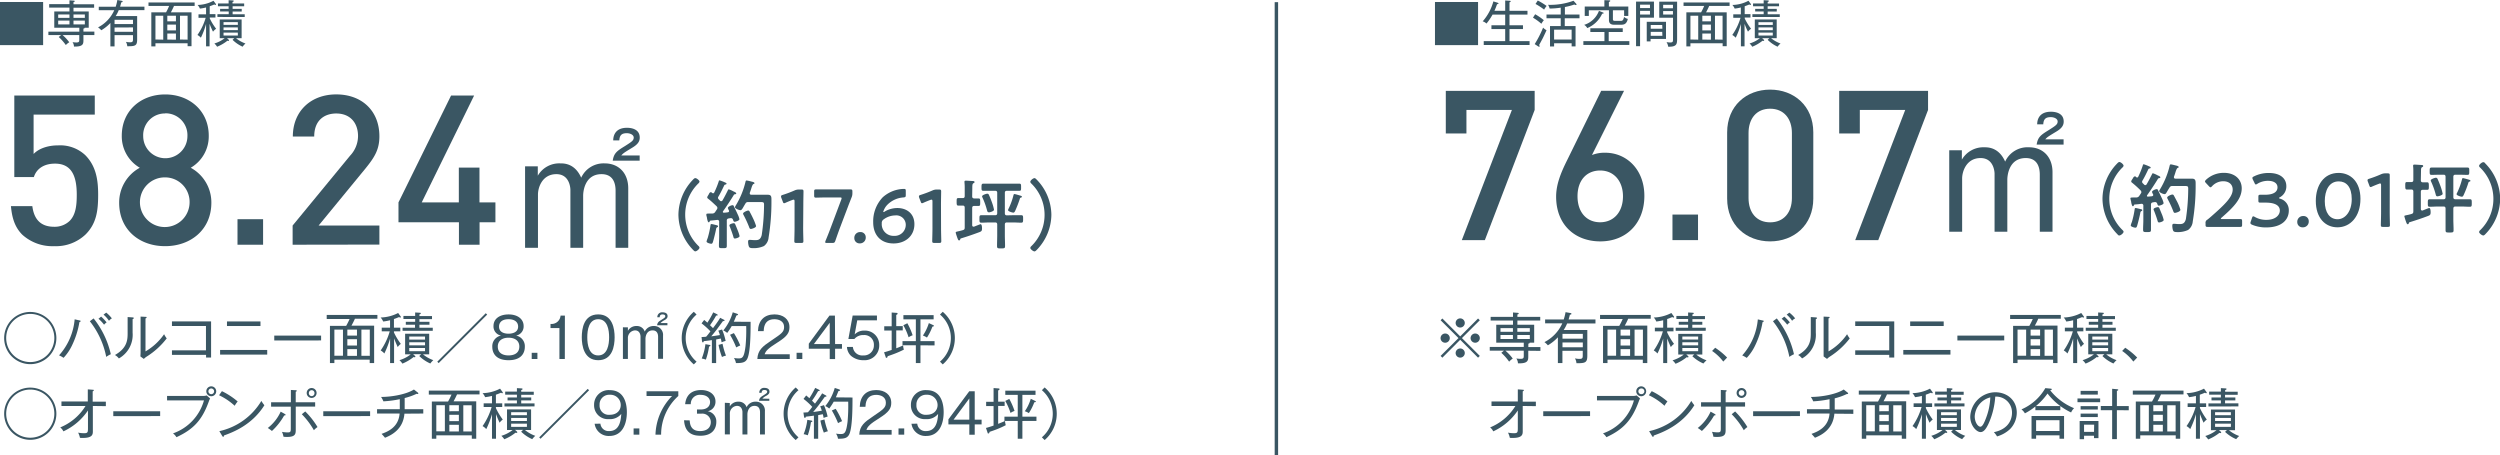<svg xmlns="http://www.w3.org/2000/svg" width="726.95" height="132.32" viewBox="0 0 726.95 132.32"><defs><style>.cls-1{fill:#3a5663;}.cls-2{fill:none;stroke:#3a5663;stroke-miterlimit:10;}</style></defs><g id="レイヤー_2" data-name="レイヤー 2"><g id="レイヤー_3" data-name="レイヤー 3"><path class="cls-1" d="M25.88,68.6A12.49,12.49,0,0,1,16.74,72a13,13,0,0,1-9.27-3.35c-2.31-2.32-3-5.18-3.29-8.29H10.4c.49,3.84,2.44,6,6.34,6a6.29,6.29,0,0,0,4.51-1.7c1.83-1.83,2.07-4.7,2.07-7.62C23.32,51.9,22,48,17,48c-3.53,0-5.48,1.76-6.15,3.9H5.16V28.19h23.4v5.55H10.77V45.19c1.46-1.52,4-2.5,7.19-2.5a10.66,10.66,0,0,1,7.8,2.81c3.29,3.29,3.78,7.49,3.78,11.58C29.54,61.71,29.05,65.43,25.88,68.6Z" transform="translate(-1 -0.42)"/><path class="cls-1" d="M49,72c-7.44,0-13.35-4.76-13.35-12.62a11.5,11.5,0,0,1,6-10.18,10.57,10.57,0,0,1-5.24-9.32c0-7.25,5.55-12,12.62-12s12.67,4.76,12.67,12a10.55,10.55,0,0,1-5.24,9.32,11.48,11.48,0,0,1,6,10.18C62.45,67.19,56.47,72,49,72Zm0-20a7.22,7.22,0,1,0,7.13,7.25A7.13,7.13,0,0,0,49,52Zm0-18.59A6.31,6.31,0,0,0,42.64,40,6.43,6.43,0,1,0,55.5,40,6.35,6.35,0,0,0,49,33.37Z" transform="translate(-1 -0.42)"/><path class="cls-1" d="M70.06,71.58V64.15H77.5v7.43Z" transform="translate(-1 -0.42)"/><path class="cls-1" d="M86.09,71.58V66l16.7-20.3A8.37,8.37,0,0,0,105.11,40c0-3.9-2.32-6.58-6.34-6.58-3.29,0-6.4,1.83-6.4,6.7H86.15c0-7.37,5.24-12.25,12.62-12.25s12.55,4.7,12.55,12.19c0,3.84-1.4,6.1-4.08,9.39L93.65,66h17.67v5.54Z" transform="translate(-1 -0.42)"/><path class="cls-1" d="M140.45,65.06v6.52h-6V65.06H116.87V59.27l15.3-31.08h6.7L123.63,59.27h10.79V49.15h6V59.27h4.64v5.79Z" transform="translate(-1 -0.42)"/><path class="cls-1" d="M13.54,1V13.54H1V1Z" transform="translate(-1 -0.42)"/><path class="cls-1" d="M25.26,10.62v1.51c0,1.1-.13,1.89-2.75,1.83a2.37,2.37,0,0,0-.42-1.28,9.3,9.3,0,0,0,1.05.09c.85,0,.91-.21.91-.83V10.62H19.2a12.07,12.07,0,0,1,1.94,2.09,4.57,4.57,0,0,0-1,.81,13.8,13.8,0,0,0-2.06-2.34l.7-.56H15.07v-1h9V8.48H16.78V3.75H21.2V2.63H15.3v-1h5.9V.51L22.37.6c.17,0,.34,0,.34.19s-.14.19-.34.24v.64h6v1h-6V3.75H26.8V8.48H25.62c0,.2-.21.25-.36.26v.87h3.18v1Zm-4.06-6H17.92v1H21.2Zm0,1.79H17.92v1.1H21.2Zm4.47-1.79h-3.3v1h3.3Zm0,1.79h-3.3v1.1h3.3Z" transform="translate(-1 -0.42)"/><path class="cls-1" d="M36.33.64c.13,0,.33.06.33.23s-.23.22-.39.22c-.15.58-.25.92-.35,1.27H43v1H35.53a9.44,9.44,0,0,1-.89,1.73h6.24v6.78c0,1.88-.55,2-2.87,2a3,3,0,0,0-.39-1.28,6.15,6.15,0,0,0,1.22.13c.83,0,.83-.36.83-1V10.63H34.31v3.29H33.1V7.1a11.8,11.8,0,0,1-2.65,2.12,4.88,4.88,0,0,0-.94-.84,10.32,10.32,0,0,0,4.72-5H29.72v-1h4.92A13.51,13.51,0,0,0,35.12.42Zm3.34,6.78V6.17H34.31V7.42Zm-5.36,1V9.66h5.36V8.39Z" transform="translate(-1 -0.42)"/><path class="cls-1" d="M46.2,13v.91H45V4h4.29a16.62,16.62,0,0,0,.89-1.86h-6v-1H57.6v1h-6c-.26.61-.61,1.3-.91,1.86h6v9.85H55.55V13Zm2.27-1.05V5H46.2v6.91Zm3.69-5.32V5H49.65V6.62Zm0,2.63V7.58H49.65V9.25Zm0,2.69V10.18H49.65v1.76Zm3.39,0V5H53.34v6.91Z" transform="translate(-1 -0.42)"/><path class="cls-1" d="M62.94,9.64a22.83,22.83,0,0,1-1-2.3v6.55H60.92V7.39a22.8,22.8,0,0,1-1.51,4,3.83,3.83,0,0,0-1-.8,16.79,16.79,0,0,0,2.4-5H58.72v-1h2.2v-2a12.36,12.36,0,0,1-1.79.33,3.86,3.86,0,0,0-.67-1.06A10.29,10.29,0,0,0,63.08.64l.63.86a.44.44,0,0,1,.1.2c0,.12-.1.16-.19.16a.58.58,0,0,1-.27-.14c-.29.11-.66.27-1.37.52V4.52h1.67v1H62v.27a16.64,16.64,0,0,0,1.85,3A3.58,3.58,0,0,0,62.94,9.64ZM71.55,14a10.06,10.06,0,0,1-2.93-2l.51-.48H67l.5.45a.32.32,0,0,1,.1.21c0,.08-.1.14-.18.14a.74.74,0,0,1-.29-.06,12,12,0,0,1-3,1.75,4.86,4.86,0,0,0-.79-.95,8.83,8.83,0,0,0,3-1.54H64.89V6.08h6.37v5.45H69.64a9.1,9.1,0,0,0,2.74,1.54A5.15,5.15,0,0,0,71.55,14ZM64.22,5.35V4.54h3.29V3.75H65V3h2.48V2.24h-3.1V1.43h3.1V.48l1.23.07c.09,0,.25,0,.25.16s-.13.22-.35.28v.44H72v.81H68.64V3h2.65v.77H68.64v.79h3.52v.81Zm5.93,1.51H66v.8h4.17Zm0,1.52H66v.81h4.17Zm0,1.52H66v.85h4.17Z" transform="translate(-1 -0.42)"/><path class="cls-1" d="M157.38,48.79l0,2.72A7.21,7.21,0,0,1,164,47.93c1,0,4.16,0,6,4.16a7.16,7.16,0,0,1,6.84-4.16c4,0,6.84,2.76,6.84,7.25v17.3H180V55.88c0-2.15-.7-4.82-4.08-4.82-4.86,0-5.35,5-5.35,6.26V72.48h-3.71V55.59s0-4.53-4.08-4.53-5.35,3.83-5.35,5.93V72.48h-3.75V48.79ZM187,45.62v1.52h-7.83c.33-2.18,1.19-2.8,3.54-4.24,1.94-1.24,2.56-1.61,2.56-2.47s-1.12-1.28-2-1.28c-1.53,0-2.1.62-2.19,2.1h-1.77c0-.82.21-3.67,4-3.67.49,0,3.71,0,3.71,2.85,0,1-.42,1.89-2.15,2.92-2.3,1.4-2.59,1.57-3.21,2.27Z" transform="translate(-1 -0.42)"/><path class="cls-1" d="M198.27,62.89a14.91,14.91,0,0,1,4.17-10.16c.24-.26.51-.52.73-.52.44,0,1.23.7,1.23,1a.87.87,0,0,1-.31.53,12.67,12.67,0,0,0,0,18.19.83.83,0,0,1,.31.51c0,.41-.84,1.07-1.21,1.07-.22,0-.38-.15-.7-.48A14.82,14.82,0,0,1,198.27,62.89Z" transform="translate(-1 -0.42)"/><path class="cls-1" d="M213,61.79a.64.64,0,0,0-.06-.22,2.56,2.56,0,0,1-.29-.66c0-.4,1-.82,1.34-.82s.35.22.44.4c.48,1,.75,1.52,1.1,2.31a5.82,5.82,0,0,1,.48,1.34c0,.48-1.23.77-1.38.77-.31,0-.38-.33-.49-.6a.61.61,0,0,0-.61-.46,4.27,4.27,0,0,0-.64.09.58.58,0,0,0-.55.68v4.44c0,.92,0,1.87,0,2.81,0,.68-.2.71-1.15.71s-1.14,0-1.14-.71c0-.94.07-1.87.07-2.81V64.91a.49.49,0,0,0-.51-.55l-.59.06c-.44.07-.73.07-1.34.14-.2,0-.22.06-.31.24s-.15.26-.31.26-.3-.31-.46-1.08c0-.24-.11-.55-.2-.92a1.46,1.46,0,0,1,0-.31c0-.24.26-.22.94-.24l.73,0A1,1,0,0,0,209,62c.15-.24.3-.46.46-.7a.88.88,0,0,0,.15-.4.81.81,0,0,0-.24-.51c-.79-.74-1.58-1.51-2.44-2.17-.13-.11-.28-.2-.28-.37,0-.33.33-.66.48-1s.33-.55.59-.55a.57.57,0,0,1,.35.22.61.61,0,0,0,.29.11c.15,0,.24-.11.33-.24A25.88,25.88,0,0,0,210,53.15c0-.13.09-.28.26-.28a11.9,11.9,0,0,1,1.59.61c.15.07.41.15.41.35s-.22.22-.37.27a.4.4,0,0,0-.31.24c-.57,1.18-1,2.11-1.69,3.27a.57.57,0,0,0-.11.33.63.63,0,0,0,.2.44l.39.4a.51.51,0,0,0,.33.15.48.48,0,0,0,.38-.22c.59-1,1-1.82,1.53-2.88.09-.17.14-.35.33-.35a7.33,7.33,0,0,1,1.12.48c.14.07.25.14.31.16s.71.28.71.53-.16.21-.29.24a.51.51,0,0,0-.44.26c-.62,1.06-2.35,3.67-3.1,4.7a.32.32,0,0,0-.06.18c0,.17.13.24.28.24.4,0,.77-.07,1.17-.11C212.72,62.14,213,62.09,213,61.79Zm-3.51,4.15c.15,0,.3.13.3.31s-.13.19-.24.24-.26.2-.31.44c-.13.79-.68,3-.92,3.8-.09.24-.17.57-.48.57s-1.39-.26-1.39-.66a5.82,5.82,0,0,1,.33-1,26.29,26.29,0,0,0,.82-3.71c0-.18.06-.36.28-.36S209.25,65.87,209.52,65.94Zm5.2,3.84c-.33,0-.39-.3-.46-.57-.17-.63-.74-2.22-1-2.83a1.13,1.13,0,0,1-.13-.42c0-.44,1.12-.64,1.25-.64a.42.42,0,0,1,.4.25c.07.11.75,1.8.83,2a10.8,10.8,0,0,1,.47,1.47C216.09,69.52,214.88,69.78,214.72,69.78Zm2.11-8.61c-.11.18-.26.37-.48.37-.42,0-1.6-.48-1.6-.87a1.31,1.31,0,0,1,.19-.44,23.74,23.74,0,0,0,2.88-7c.05-.18.09-.33.33-.33a11.8,11.8,0,0,1,1.36.31c.49.11.9.22.9.46s-.17.22-.28.26-.29.22-.53.93c-.11.35-.26.87-.55,1.64a.58.58,0,0,0,0,.18c0,.35.33.35.44.37h2.94c.64,0,1.25,0,1.87,0,1.1,0,1.05.7,1.05,1.62a63.85,63.85,0,0,1-.83,10.82,3.4,3.4,0,0,1-1.36,2.48,7.22,7.22,0,0,1-3.12.61c-1,0-1.17-.19-1.32-.7a5,5,0,0,1-.16-1.14c0-.38.09-.57.49-.57s.9.08,1.47.08c.84,0,1.63,0,2-1.47a61.88,61.88,0,0,0,.68-8.81c0-.88-.22-.79-1.72-.79h-2.9a.78.78,0,0,0-.83.51C217.4,60.16,217.14,60.69,216.83,61.17ZM219.34,67c-.33,0-.42-.3-.51-.55A33.07,33.07,0,0,0,217.25,63a1.14,1.14,0,0,1-.18-.46c0-.42,1.24-.91,1.52-.91A.53.53,0,0,1,219,62c.33.6.66,1.25.95,1.87a14.94,14.94,0,0,1,.9,2.26C220.88,66.64,219.54,67,219.34,67Z" transform="translate(-1 -0.42)"/><path class="cls-1" d="M234.54,66.66c0,1.28.07,3.59.07,3.85,0,.46-.13.55-.64.55h-1.36c-.51,0-.64-.09-.64-.55,0-.26.07-2.57.07-3.85V59c0-.37-.07-.52-.27-.52a1,1,0,0,0-.35.08c-.66.25-1.4.55-2,.82a.9.9,0,0,1-.41.13c-.2,0-.29-.15-.4-.48l-.42-1.1a1.31,1.31,0,0,1-.08-.42c0-.2.13-.31.5-.42a33.87,33.87,0,0,0,3.43-1.29,2.89,2.89,0,0,1,1.3-.27H234c.5,0,.64.09.64.55s-.05,2.57-.05,3.85Z" transform="translate(-1 -0.42)"/><path class="cls-1" d="M245.33,66.44c-.48,1.26-.88,2.4-1.43,4-.2.53-.31.62-.88.62h-1.56c-.35,0-.5,0-.5-.24a1,1,0,0,1,.09-.38c.66-1.58,1.12-2.76,1.58-4l3-8a1.08,1.08,0,0,0,.09-.37c0-.2-.16-.24-.51-.24h-3.51c-1.13,0-3.26.06-3.41.06-.46,0-.55-.13-.55-.63V56.14c0-.51.09-.64.55-.64.15,0,2.28,0,3.41,0h3.18c1.14,0,3.28,0,3.43,0,.46,0,.55.13.55.64v.46a3,3,0,0,1-.27,1.3c-.39,1-.79,2-1.14,2.94Z" transform="translate(-1 -0.42)"/><path class="cls-1" d="M252.74,69.41A1.67,1.67,0,0,1,251,71.19a1.5,1.5,0,0,1-1.58-1.54,1.66,1.66,0,0,1,1.76-1.75A1.49,1.49,0,0,1,252.74,69.41Z" transform="translate(-1 -0.42)"/><path class="cls-1" d="M258.4,61.85a7.26,7.26,0,0,1,3.54-.94c2.59,0,4.95,1.49,4.95,4.7,0,3.45-2.66,5.6-6.07,5.6-3.76,0-5.91-2.5-5.91-6.13a10.12,10.12,0,0,1,2.77-7.29,9.48,9.48,0,0,1,6.17-2.44c.44,0,.53.11.53.61v1.15c0,.57-.09.66-.66.72a7.28,7.28,0,0,0-4.61,2.05A4.94,4.94,0,0,0,257.83,62a.08.08,0,0,0,.09.08A1.07,1.07,0,0,0,258.4,61.85ZM258,64.18a1.23,1.23,0,0,0-.6,1.19A3.39,3.39,0,0,0,260.93,69a3.22,3.22,0,0,0,3.45-3.21,2.74,2.74,0,0,0-3.05-2.73A5.75,5.75,0,0,0,258,64.18Z" transform="translate(-1 -0.42)"/><path class="cls-1" d="M274.64,66.66c0,1.28.07,3.59.07,3.85,0,.46-.13.55-.64.55h-1.36c-.51,0-.64-.09-.64-.55,0-.26.07-2.57.07-3.85V59c0-.37-.07-.52-.27-.52a.94.94,0,0,0-.35.08c-.66.25-1.41.55-2,.82a.9.9,0,0,1-.41.13c-.2,0-.29-.15-.4-.48l-.42-1.1a1.31,1.31,0,0,1-.08-.42c0-.2.13-.31.5-.42a33.87,33.87,0,0,0,3.43-1.29,2.88,2.88,0,0,1,1.29-.27h.6c.5,0,.64.09.64.55s-.05,2.57-.05,3.85Z" transform="translate(-1 -0.42)"/><path class="cls-1" d="M283.69,57.5c0,.4.16.6.57.62s.86,0,1.3,0,.46.29.46,1.1,0,1.08-.46,1.08l-1.27,0c-.44,0-.6.2-.6.62v4.94c0,.25.09.47.38.47l.15,0c.2-.08,1.82-.72,1.89-.72.42,0,.44.92.44,1.23,0,.66-.13.83-.68,1.05-1.74.66-3.49,1.26-5.27,1.8-.29.09-.33.09-.4.36,0,.08-.13.28-.31.28s-.28-.15-.44-.55-.55-1.56-.55-1.73.07-.22.64-.35c.31-.07.77-.16,1.43-.36.44-.13.55-.3.55-.77V60.82c0-.37-.13-.62-.55-.62s-.92,0-1.34,0-.46-.31-.46-1.1,0-1.08.46-1.08.92,0,1.32,0,.57-.2.57-.62V54.91a13.31,13.31,0,0,0-.07-1.41c0-.08,0-.17,0-.26,0-.24.18-.29.37-.29.36,0,1.59.09,2,.11.18,0,.55,0,.55.29s-.2.26-.37.39-.27.33-.27,1.1ZM295.45,63c.83,0,1.67,0,2.5,0,.55,0,.55.26.55,1.07s0,1.1-.55,1.1c-.83,0-1.67-.07-2.5-.07H293.8c-.42,0-.61.18-.61.62v3c0,1.07.06,2.15.06,3.23,0,.68-.2.7-1.16.7s-1.17,0-1.17-.72c0-1.06.05-2.14.05-3.21v-3c0-.44-.18-.62-.6-.62h-1.51c-.84,0-1.67.07-2.51.07-.57,0-.55-.29-.55-1.1s0-1.07.55-1.07c.84,0,1.67,0,2.51,0h1.51c.42,0,.6-.18.6-.62V56.51c0-.44-.18-.61-.6-.61h-.94c-.84,0-1.65,0-2.48,0-.55,0-.55-.26-.55-1s0-1.08.57-1.08c.81,0,1.65,0,2.46,0h5.47c.81,0,1.65,0,2.46,0,.57,0,.55.26.55,1.08s0,1-.55,1c-.81,0-1.65,0-2.46,0h-1.1c-.42,0-.61.17-.61.61v5.91c0,.44.19.62.61.62Zm-6.94-.86c-.33,0-.42-.26-.49-.53a22.77,22.77,0,0,0-1.32-3.71,1.28,1.28,0,0,1-.13-.39c0-.38,1.25-.77,1.52-.77a.54.54,0,0,1,.48.37c.26.57.62,1.45.81,2a14.1,14.1,0,0,1,.66,2.29C290,61.9,288.73,62.18,288.51,62.18Zm9.29-4.26a.39.39,0,0,0-.24.31,34.81,34.81,0,0,1-1.36,3.53c-.11.22-.25.53-.53.53s-1.54-.35-1.54-.72a.94.94,0,0,1,.13-.4,19.69,19.69,0,0,0,1.45-4c.07-.2.11-.29.27-.29a9,9,0,0,1,1,.25,3.25,3.25,0,0,1,.37.11c.57.17.79.22.79.41S297.93,57.88,297.8,57.92Z" transform="translate(-1 -0.42)"/><path class="cls-1" d="M306.72,62.89A14.9,14.9,0,0,1,302.55,73c-.25.26-.51.52-.73.52-.44,0-1.23-.7-1.23-1a.82.82,0,0,1,.31-.53,12.69,12.69,0,0,0,0-18.19.83.83,0,0,1-.31-.51c0-.41.83-1.07,1.21-1.07.22,0,.37.15.7.48A14.87,14.87,0,0,1,306.72,62.89Z" transform="translate(-1 -0.42)"/><path class="cls-1" d="M432.77,70.24h-6.7l14.56-37.85H427.41v6.83h-6V26.85h25.84v5.54Z" transform="translate(-1 -0.42)"/><path class="cls-1" d="M466.35,70.61c-7.49,0-12.86-4.94-12.86-13,0-3.54,1.34-6.89,3.23-10.67l9.87-20.11h6.65L463.91,45.5a10,10,0,0,1,3.84-.67c6.28,0,11.4,4.93,11.4,12.55C479.15,65.37,473.85,70.61,466.35,70.61ZM466.29,50c-3.9,0-6.58,2.8-6.58,7.49s2.68,7.56,6.58,7.56,6.64-2.92,6.64-7.56C472.93,53.24,470.43,50,466.29,50Z" transform="translate(-1 -0.42)"/><path class="cls-1" d="M487.32,70.24V62.81h7.43v7.43Z" transform="translate(-1 -0.42)"/><path class="cls-1" d="M515.72,70.61c-6.89,0-12.5-4.7-12.5-12.44V38.92c0-7.74,5.61-12.44,12.5-12.44s12.55,4.7,12.55,12.44V58.17C528.27,65.91,522.6,70.61,515.72,70.61Zm6.33-31.51c0-4.21-2.37-7.07-6.33-7.07s-6.28,2.86-6.28,7.07V58c0,4.21,2.31,7.07,6.28,7.07s6.33-2.86,6.33-7.07Z" transform="translate(-1 -0.42)"/><path class="cls-1" d="M547.16,70.24h-6.7L555,32.39H541.8v6.83h-6V26.85h25.84v5.54Z" transform="translate(-1 -0.42)"/><path class="cls-1" d="M571.47,44.12l0,2.72a7.23,7.23,0,0,1,6.59-3.59c1,0,4.16,0,6,4.16A7.15,7.15,0,0,1,591,43.25c4,0,6.83,2.76,6.83,7.25V67.81h-3.7V51.2c0-2.14-.7-4.82-4.08-4.82-4.86,0-5.36,5-5.36,6.27V67.81h-3.71V50.91s0-4.53-4.07-4.53-5.36,3.83-5.36,5.94V67.81h-3.75V44.12Zm29.58-3.18v1.53h-7.83c.33-2.18,1.2-2.8,3.54-4.24,1.94-1.24,2.56-1.61,2.56-2.48s-1.11-1.27-2-1.27c-1.52,0-2.1.61-2.18,2.1h-1.77c0-.83.2-3.67,4-3.67.49,0,3.71,0,3.71,2.84,0,1-.41,1.9-2.14,2.93-2.31,1.4-2.6,1.56-3.22,2.26Z" transform="translate(-1 -0.42)"/><path class="cls-1" d="M612.36,58.21a14.87,14.87,0,0,1,4.17-10.15c.25-.26.51-.53.73-.53.44,0,1.23.71,1.23,1.06a.8.8,0,0,1-.31.52,12.7,12.7,0,0,0,0,18.2c.13.13.31.31.31.5,0,.42-.84,1.08-1.21,1.08s-.37-.15-.7-.48A14.89,14.89,0,0,1,612.36,58.21Z" transform="translate(-1 -0.42)"/><path class="cls-1" d="M627.12,57.11a.71.71,0,0,0-.06-.22,2.29,2.29,0,0,1-.29-.66c0-.39,1-.81,1.34-.81s.35.22.44.4c.49,1,.75,1.51,1.1,2.3a5.82,5.82,0,0,1,.48,1.34c0,.49-1.23.77-1.38.77-.31,0-.37-.33-.48-.59a.61.61,0,0,0-.62-.46,3.39,3.39,0,0,0-.64.09c-.41.06-.55.28-.55.68v4.44c0,.92,0,1.86,0,2.81,0,.68-.2.7-1.14.7s-1.15,0-1.15-.7c0-1,.07-1.87.07-2.81V60.23a.49.49,0,0,0-.51-.55l-.59.07c-.44.07-.72.07-1.34.13-.2,0-.22.07-.31.24s-.15.27-.3.27-.31-.31-.47-1.08c0-.24-.11-.55-.19-.92a1,1,0,0,1-.05-.31c0-.24.27-.22,1-.24l.72,0a1,1,0,0,0,.86-.47c.15-.24.31-.46.46-.7a.74.74,0,0,0,.15-.39.81.81,0,0,0-.24-.51A31.39,31.39,0,0,0,621,53.57c-.13-.1-.28-.19-.28-.37,0-.33.33-.66.48-.94s.33-.55.6-.55.26.13.35.22a.63.63,0,0,0,.28.11c.16,0,.24-.11.33-.24a25,25,0,0,0,1.34-3.32c0-.13.09-.29.27-.29a12.49,12.49,0,0,1,1.58.62c.15.06.42.15.42.35s-.22.22-.38.26a.4.4,0,0,0-.31.24c-.57,1.19-1,2.11-1.69,3.28a.57.57,0,0,0,.09.77l.4.39a.43.43,0,0,0,.32.16.48.48,0,0,0,.38-.22c.59-1,1-1.83,1.54-2.88.08-.18.13-.35.33-.35a7.15,7.15,0,0,1,1.12.48,2.7,2.7,0,0,0,.3.15c.2.09.71.29.71.53s-.16.22-.29.24a.54.54,0,0,0-.44.27c-.61,1.05-2.35,3.67-3.1,4.7a.29.29,0,0,0-.06.17c0,.18.13.25.28.25l1.17-.11C626.82,57.46,627.12,57.42,627.12,57.11Zm-3.51,4.16c.15,0,.31.13.31.3s-.14.2-.25.24-.26.2-.3.44c-.13.8-.68,3-.93,3.81-.08.24-.17.57-.48.57s-1.38-.27-1.38-.66a5,5,0,0,1,.33-1,26,26,0,0,0,.81-3.71c0-.17.07-.35.28-.35S623.34,61.2,623.61,61.27Zm5.21,3.84c-.33,0-.4-.31-.47-.57-.17-.64-.74-2.22-1-2.84a1,1,0,0,1-.14-.41c0-.44,1.12-.64,1.26-.64a.42.42,0,0,1,.39.24c.07.11.75,1.8.84,2a12.28,12.28,0,0,1,.46,1.47C630.18,64.85,629,65.11,628.82,65.11Zm2.11-8.61c-.11.17-.27.37-.49.37-.42,0-1.6-.48-1.6-.88a1.23,1.23,0,0,1,.2-.44,23.55,23.55,0,0,0,2.87-7c.05-.18.09-.33.33-.33s1.1.24,1.37.3c.48.11.9.22.9.46s-.18.22-.29.27-.28.22-.53.92c-.11.35-.26.88-.55,1.65a.59.59,0,0,0,0,.17c0,.36.33.36.44.38h2.94c.64,0,1.26,0,1.87,0,1.1,0,1.06.71,1.06,1.63a62.65,62.65,0,0,1-.84,10.81,3.37,3.37,0,0,1-1.36,2.48,7.08,7.08,0,0,1-3.12.62c-1,0-1.17-.2-1.32-.7a5,5,0,0,1-.15-1.15c0-.37.09-.57.48-.57s.9.09,1.47.09c.84,0,1.63,0,2-1.47a60.56,60.56,0,0,0,.68-8.81c0-.88-.22-.79-1.71-.79h-2.9a.8.8,0,0,0-.84.5C631.5,55.49,631.23,56,630.93,56.5Zm2.5,5.82c-.33,0-.42-.31-.51-.55a31.25,31.25,0,0,0-1.58-3.43,1.28,1.28,0,0,1-.17-.46c0-.42,1.23-.9,1.51-.9a.5.5,0,0,1,.44.31c.33.59.66,1.25,1,1.87a14.54,14.54,0,0,1,.9,2.26C635,62,633.63,62.32,633.43,62.32Z" transform="translate(-1 -0.42)"/><path class="cls-1" d="M649.07,64.12c1.13,0,3.19,0,3.34,0,.47,0,.55.13.55.64v1c0,.5-.08.64-.55.64-.15,0-2.21,0-3.34,0h-2.85c-1.12,0-3.19,0-3.34,0-.46,0-.55-.14-.55-.64v-.4a1,1,0,0,1,.53-1.07c.39-.29.74-.6,1.12-.93,3.95-3.47,6.24-5.67,6.24-7.82,0-1.43-1-2.42-2.79-2.42a4.43,4.43,0,0,0-3.21,1.45c-.2.22-.33.31-.46.31s-.24-.11-.44-.31l-.88-.94c-.18-.2-.27-.33-.27-.46s.12-.29.31-.49a7.56,7.56,0,0,1,5.17-2c3.34,0,5.2,2,5.2,4.51,0,3.1-2.48,5.58-5.84,8.5-.18.16-.24.24-.24.31s.13.13.39.13Z" transform="translate(-1 -0.42)"/><path class="cls-1" d="M663.69,58c0,.07.11.13.33.2a3.44,3.44,0,0,1,2.52,3.47c0,2.44-1.8,4.88-6.59,4.88a10.32,10.32,0,0,1-4.11-.79c-.33-.16-.46-.29-.46-.51a.9.9,0,0,1,.09-.39l.37-1.08c.11-.31.2-.46.37-.46a1.08,1.08,0,0,1,.42.17,6.63,6.63,0,0,0,3.41.86c2.59,0,3.89-1.34,3.89-2.72s-1.28-2.29-4.11-2.29l-1.47,0c-.57,0-.66-.08-.66-.63v-1c0-.57.09-.66.66-.66l1.25,0c2.66,0,3.65-.94,3.65-2.15S662.17,53,660.48,53a5.82,5.82,0,0,0-3.08.86.93.93,0,0,1-.44.2c-.15,0-.26-.13-.39-.44l-.49-1a1.34,1.34,0,0,1-.13-.44c0-.2.13-.31.44-.46a9.44,9.44,0,0,1,4.35-1c3.6,0,5.08,1.83,5.08,3.81A3.58,3.58,0,0,1,664,57.75C663.8,57.84,663.69,57.93,663.69,58Z" transform="translate(-1 -0.42)"/><path class="cls-1" d="M672.34,64.74a1.67,1.67,0,0,1-1.73,1.78A1.5,1.5,0,0,1,669,65a1.67,1.67,0,0,1,1.75-1.76A1.49,1.49,0,0,1,672.34,64.74Z" transform="translate(-1 -0.42)"/><path class="cls-1" d="M687.37,58.23c0,5.23-3,8.29-6.68,8.29-3.51,0-6.3-2.66-6.3-7.67,0-4.51,2.3-8.15,6.63-8.15C684.47,50.7,687.37,53.22,687.37,58.23ZM677,58.91c0,3.43,1.51,5.26,3.73,5.26s4.11-2.27,4.11-5.85-1.6-5.16-3.78-5.16C678.23,53.16,677,55.82,677,58.91Z" transform="translate(-1 -0.42)"/><path class="cls-1" d="M695.88,62c0,1.27.06,3.58.06,3.85,0,.46-.13.55-.64.55h-1.36c-.5,0-.64-.09-.64-.55,0-.27.07-2.58.07-3.85V54.3c0-.37-.07-.53-.26-.53a.88.88,0,0,0-.36.09c-.65.24-1.4.55-2,.81a1,1,0,0,1-.42.14c-.2,0-.29-.16-.4-.49l-.41-1.1a1.05,1.05,0,0,1-.09-.41c0-.2.13-.31.5-.42a34,34,0,0,0,3.43-1.3,2.88,2.88,0,0,1,1.3-.26h.59c.51,0,.64.09.64.55s0,2.57,0,3.84Z" transform="translate(-1 -0.42)"/><path class="cls-1" d="M704.93,52.83c0,.39.15.59.57.61s.86,0,1.29,0,.47.28.47,1.1,0,1.07-.47,1.07l-1.27,0c-.44,0-.59.2-.59.62v4.94c0,.24.09.46.37.46l.16,0c.19-.09,1.82-.73,1.88-.73.42,0,.44.93.44,1.23,0,.66-.13.84-.68,1.06-1.73.66-3.49,1.25-5.27,1.8-.29.09-.33.09-.4.35,0,.09-.13.29-.3.29s-.29-.16-.44-.55a18,18,0,0,1-.55-1.74c0-.22.06-.22.63-.35a13.2,13.2,0,0,0,1.43-.35c.44-.13.55-.31.55-.77V56.15c0-.38-.13-.62-.55-.62s-.92,0-1.34,0-.46-.3-.46-1.09,0-1.08.46-1.08.93,0,1.32,0,.57-.19.57-.61V50.24c0-.47,0-1-.06-1.41,0-.09,0-.18,0-.26,0-.25.18-.29.38-.29.35,0,1.58.09,2,.11.17,0,.54,0,.54.29s-.19.26-.37.39-.26.33-.26,1.1Zm11.75,5.53c.84,0,1.67,0,2.51,0,.55,0,.55.26.55,1.08s0,1.1-.55,1.1c-.84,0-1.67-.07-2.51-.07H715c-.42,0-.62.18-.62.62v3c0,1.08.07,2.16.07,3.23,0,.69-.2.71-1.17.71s-1.16,0-1.16-.73c0-1,0-2.13,0-3.21v-3c0-.44-.18-.62-.59-.62h-1.52c-.83,0-1.67.07-2.5.07-.58,0-.55-.29-.55-1.1s0-1.08.55-1.08c.83,0,1.67,0,2.5,0h1.52c.41,0,.59-.17.59-.61V51.84c0-.44-.18-.62-.59-.62h-1c-.83,0-1.65.05-2.48.05-.55,0-.55-.27-.55-1.06s0-1.07.57-1.07c.81,0,1.65,0,2.46,0h5.47c.82,0,1.65,0,2.46,0,.58,0,.55.26.55,1.07s0,1.06-.55,1.06c-.81,0-1.64-.05-2.46-.05H715c-.42,0-.62.18-.62.62v5.91c0,.44.2.61.62.61Zm-6.94-.85c-.33,0-.42-.27-.48-.53a22.77,22.77,0,0,0-1.32-3.71,1.11,1.11,0,0,1-.13-.4c0-.37,1.25-.77,1.51-.77a.56.56,0,0,1,.49.38c.26.57.61,1.45.81,2a15.08,15.08,0,0,1,.66,2.28C711.28,57.22,710,57.51,709.74,57.51ZM719,53.25c-.15.06-.19.15-.24.3a30.8,30.8,0,0,1-1.36,3.54c-.11.22-.24.53-.53.53s-1.54-.35-1.54-.73a.8.8,0,0,1,.14-.39,20.3,20.3,0,0,0,1.45-4c.06-.2.11-.29.26-.29s.83.2,1,.24l.38.11c.57.18.79.22.79.42S719.17,53.2,719,53.25Z" transform="translate(-1 -0.42)"/><path class="cls-1" d="M728,58.21a14.87,14.87,0,0,1-4.17,10.15c-.24.27-.51.53-.73.53-.43,0-1.23-.7-1.23-1a.84.84,0,0,1,.31-.53,12.68,12.68,0,0,0,0-18.2c-.13-.13-.31-.3-.31-.5,0-.42.84-1.08,1.21-1.08s.38.16.71.49A14.85,14.85,0,0,1,728,58.21Z" transform="translate(-1 -0.42)"/><path class="cls-1" d="M430.79,1V13.54H418.26V1Z" transform="translate(-1 -0.42)"/><path class="cls-1" d="M432.44,13.5V12.39h6.24V8.87h-4V7.77h4V4.67H435a16.91,16.91,0,0,1-1.76,2.6,2.84,2.84,0,0,0-1.1-.65A14.45,14.45,0,0,0,435.24.83l1.18.36c.12.05.31.09.31.26s-.31.19-.41.18c-.13.36-.38,1.09-.77,1.93h3.13v-3l1.22.08c.14,0,.37,0,.37.18s-.2.22-.34.27V3.56h5.23V4.67h-5.23v3.1h3.92v1.1h-3.92v3.52h5.84V13.5Z" transform="translate(-1 -0.42)"/><path class="cls-1" d="M449.2,7.33a15.46,15.46,0,0,0-2.44-1.77l.63-1a16.45,16.45,0,0,1,2.53,1.74A6.58,6.58,0,0,0,449.2,7.33Zm.43,4.16c-.16.33-.93,1.74-1.08,2a1.19,1.19,0,0,1,.16.38.16.16,0,0,1-.16.14.88.88,0,0,1-.29-.11l-1-.66a31,31,0,0,0,2.44-4.78,4.22,4.22,0,0,0,1,.75C450.25,10.21,449.7,11.36,449.63,11.49ZM450,3.21a19.14,19.14,0,0,0-2.5-1.64l.66-1a21.17,21.17,0,0,1,2.57,1.58A6.11,6.11,0,0,0,450,3.21Zm6,2.53V8h3.14v5.92H458V13h-5.1v.93h-1.19V8h3.12V5.74h-4.14V4.65h4.14v-2a23,23,0,0,1-3.23.26,4.09,4.09,0,0,0-.45-1.09,19.75,19.75,0,0,0,7.4-1.18l.76.86a.43.43,0,0,1,.12.23c0,.13-.13.16-.21.16a1.14,1.14,0,0,1-.42-.16,17.93,17.93,0,0,1-2.76.73V4.65h4.25V5.74Zm2,3.31h-5.1v2.87H458Z" transform="translate(-1 -0.42)"/><path class="cls-1" d="M461.41,13.48v-1.1h6.13V9.73h-4.1V8.64h9.42V9.73h-4.08v2.65h6v1.1Zm5.46-9.07a8.22,8.22,0,0,1-4.33,4.18,2.31,2.31,0,0,0-.9-.94,6.7,6.7,0,0,0,4.3-4.07L467,4c.2.07.32.13.32.24S467,4.41,466.87,4.41Zm6.39.65V3.4H470V6c0,.46.3.49.68.49h1.56c.46,0,.78-.06,1-1.15a2.58,2.58,0,0,0,1.1.58c-.35,1.44-1,1.69-1.95,1.69h-2.06c-1.16,0-1.48-.61-1.48-1.37V3.4H463V5.06h-1.19V2.31h5.71V.47L469,.52c.12,0,.24.06.24.18s-.27.25-.41.29V2.31h5.65V5.06Z" transform="translate(-1 -0.42)"/><path class="cls-1" d="M477.9,5.56v8.3h-1.17V.89h5.21V5.56Zm2.88-3.79H477.9v1h2.88Zm0,1.81H477.9V4.65h2.88Zm.17,8.17v.7h-1.11V6.75h5.6v5Zm3.39-4.06H481V8.78h3.39Zm0,2H481v1.14h3.39ZM486.08,14a3.34,3.34,0,0,0-.49-1.34,5.22,5.22,0,0,0,1.06.11c.76,0,.83-.18.83-1V5.57h-4V.9h5.19v11C488.64,13.18,488.57,14.08,486.08,14Zm1.38-12.18h-2.85v1h2.85Zm0,1.82h-2.85V4.65h2.85Z" transform="translate(-1 -0.42)"/><path class="cls-1" d="M492.54,13v.91h-1.18V4h4.29a16.62,16.62,0,0,0,.89-1.86h-6v-1h13.39v1H498c-.26.61-.61,1.3-.91,1.86h6v9.85h-1.18V13Zm2.27-1.05V5h-2.27v6.91Zm3.69-5.32V5H496V6.62Zm0,2.63V7.58H496V9.25Zm0,2.69V10.18H496v1.76Zm3.39,0V5h-2.21v6.91Z" transform="translate(-1 -0.42)"/><path class="cls-1" d="M509.28,9.64a22.83,22.83,0,0,1-1-2.3v6.55h-1.06V7.39a23.68,23.68,0,0,1-1.51,4,4,4,0,0,0-1-.8,16.79,16.79,0,0,0,2.4-5h-2.11v-1h2.2v-2a12.36,12.36,0,0,1-1.79.33,3.86,3.86,0,0,0-.67-1.06A10.33,10.33,0,0,0,509.42.64l.63.86a.44.44,0,0,1,.1.2c0,.12-.1.16-.19.16a.58.58,0,0,1-.27-.14c-.29.11-.66.27-1.37.52V4.52H510v1h-1.67v.27a16.64,16.64,0,0,0,1.85,3A3.42,3.42,0,0,0,509.28,9.64ZM517.89,14A10.06,10.06,0,0,1,515,12l.51-.48h-2.12l.49.45a.3.3,0,0,1,.11.21c0,.08-.11.14-.18.14a.74.74,0,0,1-.29-.06,12.16,12.16,0,0,1-3,1.75,4.55,4.55,0,0,0-.78-.95,8.83,8.83,0,0,0,3-1.54h-1.48V6.08h6.37v5.45H516a9.33,9.33,0,0,0,2.74,1.54A5.15,5.15,0,0,0,517.89,14Zm-7.33-8.64V4.54h3.28V3.75h-2.47V3h2.47V2.24h-3.09V1.43h3.09V.48l1.24.07c.09,0,.25,0,.25.16S515.2.93,515,1v.44h3.31v.81H515V3h2.65v.77H515v.79h3.52v.81Zm5.93,1.51h-4.17v.8h4.17Zm0,1.52h-4.17v.81h4.17Zm0,1.52h-4.17v.85h4.17Z" transform="translate(-1 -0.42)"/><path class="cls-1" d="M9.8,106.31a7.59,7.59,0,1,1,7.59-7.58A7.58,7.58,0,0,1,9.8,106.31Zm0-14.61a7,7,0,1,0,7,7A7,7,0,0,0,9.8,91.7Z" transform="translate(-1 -0.42)"/><path class="cls-1" d="M24.09,94.09A25,25,0,0,1,21.87,101a14,14,0,0,1-2.39,3.47,7.11,7.11,0,0,0-1.31-.72,18,18,0,0,0,4.54-10.48l1.41.32c.21,0,.31.09.31.22S24.36,94,24.09,94.09Zm7.8,10.11a24.28,24.28,0,0,0-4.77-10.37l1.1-.82a25.75,25.75,0,0,1,5,10.41A6.76,6.76,0,0,0,31.89,104.2Zm-.63-9.36a10.64,10.64,0,0,0-1.62-1.73l.77-.63A12.65,12.65,0,0,1,32,94.17,3.43,3.43,0,0,0,31.26,94.84Zm1.43-1.14a8.25,8.25,0,0,0-1.59-1.79l.79-.59A9.75,9.75,0,0,1,33.53,93,2.81,2.81,0,0,0,32.69,93.7Z" transform="translate(-1 -0.42)"/><path class="cls-1" d="M39.56,93.22v3.94a7.86,7.86,0,0,1-4,7.49,3.62,3.62,0,0,0-1.14-1c3.53-2,3.69-4.34,3.69-6.34V92.61l1.4.1c.16,0,.37,0,.37.21S39.72,93.16,39.56,93.22Zm4.16,10.85a4.18,4.18,0,0,0-.89.72l-1-.72c0-.32.05-.8.05-1.24V92.48l1.43.07c.17,0,.32,0,.32.17s-.15.21-.32.29v9.59a17,17,0,0,0,5.41-5,6,6,0,0,0,.76,1.21A22.2,22.2,0,0,1,43.72,104.07Z" transform="translate(-1 -0.42)"/><path class="cls-1" d="M51,103.61v-1.33h9.89V95.21H51V93.88H62.38v10.51H60.92v-.78Z" transform="translate(-1 -0.42)"/><path class="cls-1" d="M65,103.53v-1.35h13.7v1.35Zm2-8.31V93.89h9.74v1.33Z" transform="translate(-1 -0.42)"/><path class="cls-1" d="M80.75,99.43V98H94.37v1.41Z" transform="translate(-1 -0.42)"/><path class="cls-1" d="M98.23,105v1H96.94V95.17h4.72a22.39,22.39,0,0,0,1-2H96V92h14.74v1.11h-6.54c-.29.67-.68,1.42-1,2h6.59V106h-1.29v-1Zm2.5-1.15V96.26h-2.5v7.61ZM104.8,98V96.26H102V98Zm0,2.89V99.06H102v1.84Zm0,3v-1.94H102v1.94Zm3.73,0V96.26h-2.44v7.61Z" transform="translate(-1 -0.42)"/><path class="cls-1" d="M116.65,101.34c-.45-1-.7-1.57-1.06-2.53V106h-1.16V98.86a26.1,26.1,0,0,1-1.67,4.35,3.82,3.82,0,0,0-1.07-.88,18.72,18.72,0,0,0,2.64-5.56H112V95.7h2.42V93.54a14.1,14.1,0,0,1-2,.37,4.28,4.28,0,0,0-.74-1.17,11.55,11.55,0,0,0,5.09-1.31l.69.94a.45.45,0,0,1,.11.23c0,.12-.11.17-.21.17a.63.63,0,0,1-.3-.16c-.32.13-.72.31-1.51.58V95.7h1.85v1.07h-1.85v.31a18.71,18.71,0,0,0,2,3.34A3.79,3.79,0,0,0,116.65,101.34Zm9.48,4.78a10.91,10.91,0,0,1-3.22-2.17l.56-.53h-2.34l.55.49a.35.35,0,0,1,.11.23c0,.09-.11.16-.19.16a.88.88,0,0,1-.32-.07,13.23,13.23,0,0,1-3.27,1.92,5.2,5.2,0,0,0-.86-1,9.86,9.86,0,0,0,3.28-1.69H118.8v-6h7v6H124a10,10,0,0,0,3,1.69A6,6,0,0,0,126.13,106.12Zm-8.07-9.51v-.89h3.62v-.87H119V94h2.72v-.82h-3.41v-.9h3.41v-1l1.36.08c.09,0,.27,0,.27.18s-.14.24-.39.3v.48h3.66v.9h-3.66V94h2.92v.84h-2.92v.87h3.88v.89Zm6.53,1.67H120v.88h4.59Zm0,1.66H120v.9h4.59Zm0,1.68H120v.93h4.59Z" transform="translate(-1 -0.42)"/><path class="cls-1" d="M128.55,106l-.4-.4,14.1-14.1.41.4Z" transform="translate(-1 -0.42)"/><path class="cls-1" d="M153.61,101.3c0,1.4-.69,3.86-4.73,3.86s-4.73-2.46-4.73-3.86A3.15,3.15,0,0,1,146.7,98a2.69,2.69,0,0,1-2.2-2.8c0-2,1.67-3.35,4.39-3.35s4.37,1.43,4.37,3.35a2.69,2.69,0,0,1-2.19,2.8A3.15,3.15,0,0,1,153.61,101.3Zm-7.86-.12c0,2.25,2,2.59,3.13,2.59s3.13-.35,3.13-2.59c0-1.56-1.15-2.56-3.13-2.56S145.75,99.61,145.75,101.18Zm.36-5.8c0,2,2.2,2.07,2.77,2.07s2.78-.1,2.78-2.07c0-1.29-1-2.14-2.77-2.14C146.12,93.24,146.11,95.09,146.11,95.38Z" transform="translate(-1 -0.42)"/><path class="cls-1" d="M157.27,104.81h-1.66V103h1.66Z" transform="translate(-1 -0.42)"/><path class="cls-1" d="M165.24,104.81h-1.57v-9h-2.59v-1.2A2.63,2.63,0,0,0,164,92.2h1.26Z" transform="translate(-1 -0.42)"/><path class="cls-1" d="M179.72,98.5c0,2.56-.64,6.66-4.77,6.66s-4.78-4.19-4.78-6.66.57-6.66,4.78-6.66S179.72,96.1,179.72,98.5Zm-7.95,0c0,2.1.45,5.27,3.17,5.27s3.18-3.19,3.18-5.27-.44-5.26-3.17-5.26S171.77,96.37,171.77,98.5Z" transform="translate(-1 -0.42)"/><path class="cls-1" d="M183.58,95.61v1a2.82,2.82,0,0,1,2.56-1.39,2.38,2.38,0,0,1,2.34,1.62,2.79,2.79,0,0,1,2.66-1.62,2.58,2.58,0,0,1,2.66,2.82v6.72h-1.44V98.36c0-.83-.28-1.87-1.59-1.87-1.89,0-2.08,2-2.08,2.43v5.89h-1.44V98.25s0-1.76-1.59-1.76a2.19,2.19,0,0,0-2.08,2.3v6h-1.45v-9.2Zm11.49-1.24V95h-3c.13-.85.46-1.09,1.38-1.65.75-.48,1-.63,1-1s-.43-.5-.77-.5c-.59,0-.82.24-.85.82h-.69a1.37,1.37,0,0,1,1.54-1.43c.19,0,1.44,0,1.44,1.11,0,.36-.16.73-.83,1.13a4.59,4.59,0,0,0-1.25.88Z" transform="translate(-1 -0.42)"/><path class="cls-1" d="M203.55,91.88a9,9,0,0,0,0,13.7l-.8.8a10.07,10.07,0,0,1,0-15.3Z" transform="translate(-1 -0.42)"/><path class="cls-1" d="M211.45,93.37c.1,0,.24.16.24.27s-.22.16-.46.14c-.31.4-1.64,2.24-1.91,2.59-.69.88-.89,1.12-1.5,1.85.72-.08,1.31-.18,2.51-.37a8.15,8.15,0,0,0-.46-1.28l1.09-.34A17.8,17.8,0,0,1,212,99.56a6.13,6.13,0,0,0-1.17.4,9.81,9.81,0,0,0-.24-1.1l-1.35.27V106H208V99.32c-.69.1-1.15.16-2.35.3-.07.21-.13.37-.27.37s-.24-.29-.26-.41L205,98.42c.39,0,1.06-.06,1.32-.08.4-.43.72-.86,1.26-1.57A20.4,20.4,0,0,0,205,94.45l.76-1c.56.46.76.64.93.8a25.35,25.35,0,0,0,1.7-3l1.06.51a.37.37,0,0,1,.24.27c0,.15-.23.15-.31.15h-.14a28.35,28.35,0,0,1-1.78,2.81l.87.84c.11-.15,1.53-2,2.08-3Zm-4.21,7.33c.15,0,.34.08.34.22s-.13.19-.4.27a19.81,19.81,0,0,1-.93,3.81,4.79,4.79,0,0,0-1.2-.32,16.45,16.45,0,0,0,1.07-4.18Zm3.86-.31a21.43,21.43,0,0,0,1,3.44,4.77,4.77,0,0,0-1.16.4,19.06,19.06,0,0,1-1-3.52ZM219.26,94c0,2.6,0,8.21-.83,10.43C217.92,105.79,217,106,215,106a3.89,3.89,0,0,0-.58-1.48,9.29,9.29,0,0,0,1.36.12c1.12,0,1.59-.3,2-3.53a47.17,47.17,0,0,0,.2-5.88h-4.21a16.93,16.93,0,0,1-1.32,2,4.24,4.24,0,0,0-1.13-.72,14.59,14.59,0,0,0,2.75-5.28l1.2.4c.22.08.35.19.35.27s-.13.19-.49.26c-.23.56-.47,1.2-.76,1.81Zm-4.86,3.28a22.81,22.81,0,0,1,1.85,3.6,8.28,8.28,0,0,0-1.17.57,25.7,25.7,0,0,0-1.8-3.68Z" transform="translate(-1 -0.42)"/><path class="cls-1" d="M230.64,103.43v1.38h-9.42c.12-2.58,1.56-3.68,3.89-5.25C228.25,97.43,229,97,229,95.49c0-1.64-1.46-2.25-2.81-2.25-3,0-3.08,2.59-3.13,3.47H221.4c.08-3.1,1.86-4.87,4.79-4.87,2.49,0,4.37,1.35,4.37,3.72,0,1.63-.71,2.69-3.32,4.34-2.94,1.85-3.52,2.49-3.9,3.53Z" transform="translate(-1 -0.42)"/><path class="cls-1" d="M234.3,104.81h-1.67V103h1.67Z" transform="translate(-1 -0.42)"/><path class="cls-1" d="M243.83,100.46h2v1.37h-2v3h-1.56v-3h-6.09v-1.47l6-8.16h1.6Zm-1.56,0V94.28l-4.6,6.18Z" transform="translate(-1 -0.42)"/><path class="cls-1" d="M256,93.57h-5.73l-.75,4.09a3.83,3.83,0,0,1,2.86-1.11,4.13,4.13,0,0,1,4.28,4.24,4.25,4.25,0,0,1-4.55,4.37,5.46,5.46,0,0,1-3.7-1.31,3.82,3.82,0,0,1-1.13-2.55H249a2.72,2.72,0,0,0,3,2.47,2.89,2.89,0,0,0,3.11-3,2.77,2.77,0,0,0-3-2.92A3.31,3.31,0,0,0,249.43,99h-1.74l1.25-6.83H256Z" transform="translate(-1 -0.42)"/><path class="cls-1" d="M259.1,104c0,.16-.07.46-.32.46s-.21-.14-.24-.22l-.47-1.38c.59-.16,1.25-.35,2.21-.69V96.53h-2.16V95.29h2.16v-4l1.43.11c.14,0,.28,0,.28.23s-.17.24-.38.37v3.25h1.89v1.24h-1.89v5.21c1.15-.45,1.66-.68,2-.84a4.64,4.64,0,0,0,.22,1.22C262,103,260.67,103.47,259.1,104Zm9.55-3.17V106h-1.34v-5.18h-3.88V99.61h3.88V93.27h-3.62V92.05h8.79v1.22h-3.83v6.34h4.1v1.25ZM265.2,98.5A17.07,17.07,0,0,0,263.67,95l1.17-.59a20.21,20.21,0,0,1,1.54,3.5A5.08,5.08,0,0,0,265.2,98.5Zm6.93-3.1a15.74,15.74,0,0,1-1.59,3.18,5,5,0,0,0-1.18-.59,13.57,13.57,0,0,0,1.73-3.62l1.26.58c.14.06.21.13.21.22S272.43,95.38,272.13,95.4Z" transform="translate(-1 -0.42)"/><path class="cls-1" d="M275.13,106.38l-.8-.8a9,9,0,0,0,0-13.7l.8-.8a10.07,10.07,0,0,1,0,15.3Z" transform="translate(-1 -0.42)"/><path class="cls-1" d="M9.8,128.31a7.59,7.59,0,1,1,7.59-7.58A7.58,7.58,0,0,1,9.8,128.31Zm0-14.61a7,7,0,1,0,7,7A7,7,0,0,0,9.8,113.7Z" transform="translate(-1 -0.42)"/><path class="cls-1" d="M28,118.47v7.27c0,1,0,2.22-3.75,2a5.22,5.22,0,0,0-.54-1.52,9.46,9.46,0,0,0,1.76.17c1.11,0,1.11-.33,1.11-1.68v-4.94a17.45,17.45,0,0,1-7.14,6.08,3.42,3.42,0,0,0-.92-1.15,15.53,15.53,0,0,0,7.35-6.23h-7v-1.31h7.66v-3.52l1.42.11c.21,0,.32,0,.32.17s-.18.23-.32.29v3h3.83v1.31Z" transform="translate(-1 -0.42)"/><path class="cls-1" d="M33.94,121.43V120H47.57v1.41Z" transform="translate(-1 -0.42)"/><path class="cls-1" d="M61.69,117.24c-2,5.52-4.59,8.08-9.38,10.31a3.88,3.88,0,0,0-1-1.11,14.22,14.22,0,0,0,9-9.59H49.58v-1.31H60a2.85,2.85,0,0,0,1.1-.14l1,.89A5.35,5.35,0,0,0,61.69,117.24Zm.74-1.6a1.44,1.44,0,1,1,1.44-1.44A1.43,1.43,0,0,1,62.43,115.64Zm0-2.26a.83.83,0,1,0,.83.82A.83.83,0,0,0,62.43,113.38Z" transform="translate(-1 -0.42)"/><path class="cls-1" d="M69.24,118.41a17.91,17.91,0,0,0-4.54-3.06l.83-1.19a21.78,21.78,0,0,1,4.58,3A8.32,8.32,0,0,0,69.24,118.41Zm-3.12,8.64c0,.27-.05.37-.22.37a.36.36,0,0,1-.26-.19l-.86-1.44A19,19,0,0,0,77,117a8.54,8.54,0,0,0,.88,1.25C74.3,124,68.73,126.12,66.12,127.05Z" transform="translate(-1 -0.42)"/><path class="cls-1" d="M83.64,121.22a18.3,18.3,0,0,1-3.57,4.52,11,11,0,0,0-1.2-.87,12.66,12.66,0,0,0,3.75-4.75l1.23.69a.3.3,0,0,1,.19.25C84,121.24,83.87,121.22,83.64,121.22ZM87,118.66v6.55c0,1.3,0,2.26-2.48,2.26-.35,0-.71,0-1.09-.07A5.87,5.87,0,0,0,83,126a9.55,9.55,0,0,0,1.68.16c.88,0,.88-.31.88-1.36v-6.12H79.83V117.4h5.75v-3.59l1.33.08c.24,0,.37,0,.37.18s-.18.22-.29.25v3.08h5.65v1.26Zm5.28,6.87a22.4,22.4,0,0,0-3.52-4.66l1-.81a22.81,22.81,0,0,1,3.57,4.54A5.06,5.06,0,0,0,92.27,125.53Zm-.66-9.4a1.44,1.44,0,1,1,1.44-1.44A1.45,1.45,0,0,1,91.61,116.13Zm0-2.25a.81.81,0,0,0-.81.81.82.82,0,1,0,1.63,0A.8.8,0,0,0,91.61,113.88Z" transform="translate(-1 -0.42)"/><path class="cls-1" d="M95,121.43V120h13.62v1.41Z" transform="translate(-1 -0.42)"/><path class="cls-1" d="M118.6,120.71c-.36,4.58-3.81,6.26-5.65,7a14.25,14.25,0,0,0-1-1.13c1.6-.58,4.93-1.79,5.25-5.91h-6.56v-1.26h6.61v-2.92a30.15,30.15,0,0,1-4.76.63,7.7,7.7,0,0,0-.68-1.28c3.45,0,7.57-.87,9.55-2.16l1.19.94a.24.24,0,0,1,.09.18.19.19,0,0,1-.21.19.46.46,0,0,1-.25-.08,18.13,18.13,0,0,1-3.51,1.25v3.25h5.41v1.26Z" transform="translate(-1 -0.42)"/><path class="cls-1" d="M127.87,127v1h-1.3V117.17h4.72a22.39,22.39,0,0,0,1-2h-6.6V114h14.75v1.11h-6.55c-.29.67-.67,1.42-1,2h6.59V128h-1.29v-1Zm2.49-1.15v-7.61h-2.49v7.61Zm4.07-5.86v-1.75h-2.77V120Zm0,2.89v-1.84h-2.77v1.84Zm0,3v-1.94h-2.77v1.94Zm3.73,0v-7.61h-2.44v7.61Z" transform="translate(-1 -0.42)"/><path class="cls-1" d="M146.28,123.34a26,26,0,0,1-1.05-2.53V128h-1.17v-7.15a26.1,26.1,0,0,1-1.67,4.35,3.82,3.82,0,0,0-1.07-.88,18.72,18.72,0,0,0,2.64-5.56h-2.32V117.7h2.42v-2.16a14.1,14.1,0,0,1-2,.37,4.05,4.05,0,0,0-.74-1.17,11.52,11.52,0,0,0,5.09-1.31l.69.94a.45.45,0,0,1,.11.23.18.18,0,0,1-.2.17.62.62,0,0,1-.31-.16c-.32.13-.72.31-1.5.58v2.51h1.84v1.07h-1.84v.31a18,18,0,0,0,2,3.34A3.79,3.79,0,0,0,146.28,123.34Zm9.48,4.78a10.91,10.91,0,0,1-3.22-2.17l.56-.53h-2.34l.55.49a.35.35,0,0,1,.11.23c0,.09-.11.16-.19.16a.93.93,0,0,1-.32-.07,13,13,0,0,1-3.27,1.92,4.88,4.88,0,0,0-.86-1,9.86,9.86,0,0,0,3.28-1.69h-1.63v-6h7v6h-1.78a10,10,0,0,0,3,1.69A6.53,6.53,0,0,0,155.76,128.12Zm-8.07-9.51v-.89h3.62v-.87h-2.72V116h2.72v-.82H147.9v-.9h3.41v-1l1.36.08c.1,0,.27,0,.27.18s-.14.24-.38.3v.48h3.65v.9h-3.65V116h2.91v.84h-2.91v.87h3.87v.89Zm6.53,1.67h-4.59v.88h4.59Zm0,1.66h-4.59v.9h4.59Zm0,1.68h-4.59v.93h4.59Z" transform="translate(-1 -0.42)"/><path class="cls-1" d="M158.18,128l-.39-.4,14.1-14.1.4.4Z" transform="translate(-1 -0.42)"/><path class="cls-1" d="M175.59,123.61a2.38,2.38,0,0,0,2.55,2.16c3.15,0,3.39-3.33,3.52-5a4.2,4.2,0,0,1-3.59,1.52,4,4,0,0,1-4.32-4.13,4.22,4.22,0,0,1,4.58-4.29c4.56,0,4.95,4.6,4.95,6.41,0,3.31-1.25,6.91-5.11,6.91a4.1,4.1,0,0,1-4.26-3.55Zm-.24-5.44a2.66,2.66,0,0,0,2.93,2.86c2.31,0,3.22-1.49,3.22-2.82a3,3,0,0,0-3.2-3A2.79,2.79,0,0,0,175.35,118.17Z" transform="translate(-1 -0.42)"/><path class="cls-1" d="M186.91,126.81h-1.67V125h1.67Z" transform="translate(-1 -0.42)"/><path class="cls-1" d="M198.24,114.2v1.37a15.1,15.1,0,0,0-5,11.24h-1.64a16.68,16.68,0,0,1,4.83-11.24H189V114.2Z" transform="translate(-1 -0.42)"/><path class="cls-1" d="M201.55,122.66c.06,1,.27,3.11,3,3.11,2.33,0,3.14-1.3,3.14-2.59a2.47,2.47,0,0,0-2.77-2.47h-1.25v-1.22h1.09c1.76,0,2.71-.91,2.71-2.16s-1.14-2.09-2.68-2.09a2.61,2.61,0,0,0-2.92,2.72h-1.64c.08-.8.42-4.12,4.65-4.12,2.43,0,4.17,1.3,4.17,3.33A2.79,2.79,0,0,1,206.8,120a3,3,0,0,1,2.49,3.12c0,1.71-.94,4-4.61,4-1.49,0-4.51-.22-4.77-4.5Z" transform="translate(-1 -0.42)"/><path class="cls-1" d="M213.21,117.61l0,1a2.79,2.79,0,0,1,2.56-1.39,2.37,2.37,0,0,1,2.33,1.62,2.79,2.79,0,0,1,2.66-1.62,2.58,2.58,0,0,1,2.66,2.82v6.72H222v-6.45c0-.83-.27-1.87-1.59-1.87-1.89,0-2.08,2-2.08,2.43v5.89h-1.44v-6.56s0-1.76-1.58-1.76a2.18,2.18,0,0,0-2.08,2.3v6h-1.46v-9.2Zm11.49-1.24v.6h-3c.13-.85.47-1.09,1.38-1.65.75-.48,1-.63,1-1s-.43-.5-.77-.5c-.59,0-.81.24-.85.82h-.68a1.36,1.36,0,0,1,1.53-1.43c.19,0,1.44,0,1.44,1.11,0,.36-.16.73-.83,1.13a4.59,4.59,0,0,0-1.25.88Z" transform="translate(-1 -0.42)"/><path class="cls-1" d="M233.18,113.88a9,9,0,0,0,0,13.7l-.8.8a10.07,10.07,0,0,1,0-15.3Z" transform="translate(-1 -0.42)"/><path class="cls-1" d="M241.08,115.37c.1,0,.24.16.24.27s-.22.16-.46.14c-.3.4-1.63,2.24-1.9,2.59-.69.88-.9,1.12-1.51,1.85.72-.08,1.31-.18,2.51-.37a7.2,7.2,0,0,0-.46-1.28l1.09-.34a17.8,17.8,0,0,1,1.07,3.33,6.44,6.44,0,0,0-1.17.4,7.83,7.83,0,0,0-.24-1.1l-1.34.27V128h-1.24v-6.72c-.68.1-1.15.16-2.35.3-.06.21-.13.37-.27.37s-.24-.29-.26-.41l-.17-1.16c.38,0,1-.06,1.31-.08.4-.43.72-.86,1.26-1.57a19.71,19.71,0,0,0-2.54-2.32l.77-1c.56.46.75.64.93.8a27,27,0,0,0,1.69-3l1.06.51a.37.37,0,0,1,.24.27c0,.15-.22.15-.3.15h-.15a28.35,28.35,0,0,1-1.78,2.81c.07,0,.58.56.87.84.11-.15,1.53-2,2.08-3Zm-4.21,7.33c.15,0,.34.08.34.22s-.13.19-.4.27a19.81,19.81,0,0,1-.93,3.81,4.79,4.79,0,0,0-1.2-.32,16,16,0,0,0,1.07-4.18Zm3.86-.31a21.6,21.6,0,0,0,1,3.44,4.81,4.81,0,0,0-1.17.4,19.06,19.06,0,0,1-1-3.52Zm8.16-6.38c0,2.6,0,8.21-.83,10.43-.51,1.35-1.44,1.59-3.39,1.55a3.59,3.59,0,0,0-.58-1.48,9.43,9.43,0,0,0,1.36.12c1.12,0,1.59-.3,2-3.53a50.22,50.22,0,0,0,.19-5.88h-4.21a18.43,18.43,0,0,1-1.31,2,4.41,4.41,0,0,0-1.14-.72,14.59,14.59,0,0,0,2.75-5.28l1.2.4c.23.08.36.19.36.27s-.13.19-.5.26c-.22.56-.46,1.2-.75,1.81ZM244,119.29a23.23,23.23,0,0,1,1.86,3.6,7.78,7.78,0,0,0-1.17.57,26.82,26.82,0,0,0-1.81-3.68Z" transform="translate(-1 -0.42)"/><path class="cls-1" d="M260.27,125.43v1.38h-9.41c.11-2.58,1.55-3.68,3.89-5.25,3.13-2.13,3.84-2.59,3.84-4.07,0-1.64-1.46-2.25-2.8-2.25-3,0-3.09,2.59-3.14,3.47H251c.08-3.1,1.86-4.87,4.79-4.87,2.5,0,4.37,1.35,4.37,3.72,0,1.63-.71,2.69-3.31,4.34-2.95,1.85-3.53,2.49-3.91,3.53Z" transform="translate(-1 -0.42)"/><path class="cls-1" d="M263.93,126.81h-1.66V125h1.66Z" transform="translate(-1 -0.42)"/><path class="cls-1" d="M267.72,123.61a2.37,2.37,0,0,0,2.55,2.16c3.15,0,3.39-3.33,3.52-5a4.2,4.2,0,0,1-3.59,1.52,4,4,0,0,1-4.32-4.13,4.22,4.22,0,0,1,4.58-4.29c4.56,0,4.94,4.6,4.94,6.41,0,3.31-1.24,6.91-5.1,6.91a4.1,4.1,0,0,1-4.26-3.55Zm-.24-5.44a2.66,2.66,0,0,0,2.93,2.86c2.31,0,3.22-1.49,3.22-2.82a3,3,0,0,0-3.2-3A2.79,2.79,0,0,0,267.48,118.17Z" transform="translate(-1 -0.42)"/><path class="cls-1" d="M284.43,122.46h2v1.37h-2v3h-1.57v-3h-6.08v-1.47l6.05-8.16h1.6Zm-1.57,0v-6.18l-4.59,6.18Z" transform="translate(-1 -0.42)"/><path class="cls-1" d="M288.73,126c0,.16-.06.46-.32.46s-.21-.14-.24-.22l-.47-1.38c.6-.16,1.25-.35,2.21-.69v-5.67h-2.16v-1.24h2.16v-4l1.43.11c.14,0,.29,0,.29.23s-.18.24-.39.37v3.25h1.89v1.24h-1.89v5.21c1.15-.45,1.67-.68,2-.84a5.12,5.12,0,0,0,.22,1.22C291.64,125,290.3,125.47,288.73,126Zm9.56-3.17V128h-1.35v-5.18h-3.87v-1.25h3.87v-6.34h-3.62v-1.22h8.79v1.22h-3.82v6.34h4.09v1.25Zm-3.46-2.36a17.86,17.86,0,0,0-1.52-3.47l1.17-.59a21,21,0,0,1,1.53,3.5A5.27,5.27,0,0,0,294.83,120.5Zm6.93-3.1a15.74,15.74,0,0,1-1.59,3.18A4.81,4.81,0,0,0,299,120a13,13,0,0,0,1.73-3.62L302,117c.15.06.21.13.21.22S302.06,117.38,301.76,117.4Z" transform="translate(-1 -0.42)"/><path class="cls-1" d="M304.76,128.38l-.8-.8a9,9,0,0,0,0-13.7l.8-.8a10.07,10.07,0,0,1,0,15.3Z" transform="translate(-1 -0.42)"/><path class="cls-1" d="M420.41,104.43l-.51-.52,5.2-5.18-5.2-5.19.51-.51,5.19,5.2,5.19-5.2.51.51-5.2,5.19,5.2,5.18-.51.52-5.19-5.21Zm2.16-5.7a1.34,1.34,0,1,1-1.32-1.33A1.33,1.33,0,0,1,422.57,98.73Zm4.36-4.36A1.33,1.33,0,1,1,425.6,93,1.34,1.34,0,0,1,426.93,94.37Zm0,8.71a1.33,1.33,0,1,1-1.33-1.33A1.33,1.33,0,0,1,426.93,103.08Zm4.37-4.35A1.34,1.34,0,1,1,430,97.4,1.34,1.34,0,0,1,431.3,98.73Z" transform="translate(-1 -0.42)"/><path class="cls-1" d="M445.39,102.41v1.66c0,1.22-.14,2.08-3,2a2.62,2.62,0,0,0-.47-1.41,9.08,9.08,0,0,0,1.16.1c.94,0,1-.23,1-.91v-1.46h-5.34a13.19,13.19,0,0,1,2.14,2.3,4.93,4.93,0,0,0-1.05.9,15.12,15.12,0,0,0-2.28-2.58l.77-.62h-4.13V101.3h9.89v-1.24h-8V94.85h4.87V93.62h-6.5V92.56h6.5V91.28l1.28.1c.19,0,.38.05.38.21s-.16.21-.38.27v.7h6.64v1.06h-6.64v1.23h4.88v5.21h-1.3c0,.22-.24.27-.4.28v1h3.51v1.11Zm-4.46-6.58h-3.62V96.9h3.62Zm0,2h-3.62V99h3.62Zm4.91-2h-3.63V96.9h3.63Zm0,2h-3.63V99h3.63Z" transform="translate(-1 -0.42)"/><path class="cls-1" d="M457.57,91.43c.14,0,.37.06.37.25s-.26.24-.44.24c-.16.64-.27,1-.38,1.4h7.81v1.15h-8.24a10.54,10.54,0,0,1-1,1.9h6.87v7.46c0,2.07-.61,2.21-3.16,2.21a3.31,3.31,0,0,0-.43-1.41,6.26,6.26,0,0,0,1.35.15c.91,0,.91-.4.91-1.06v-1.3h-5.91V106H454v-7.5a12.74,12.74,0,0,1-2.91,2.33,5.56,5.56,0,0,0-1-.93,11.37,11.37,0,0,0,5.2-5.47h-5V93.32h5.41a14.85,14.85,0,0,0,.53-2.13Zm3.68,7.46V97.51h-5.91v1.38ZM455.34,100v1.39h5.91V100Z" transform="translate(-1 -0.42)"/><path class="cls-1" d="M468.43,105v1h-1.3V95.17h4.72a19.31,19.31,0,0,0,1-2h-6.59V92H481v1.1h-6.55c-.29.68-.67,1.43-1,2H480V106h-1.3v-1Zm2.5-1.15V96.26h-2.5v7.61ZM475,98V96.26h-2.77V98Zm0,2.89V99.06h-2.77v1.84Zm0,3v-1.94h-2.77v1.94Zm3.73,0V96.26h-2.43v7.61Z" transform="translate(-1 -0.42)"/><path class="cls-1" d="M486.85,101.34a26.12,26.12,0,0,1-1.06-2.53V106h-1.17V98.86a25,25,0,0,1-1.66,4.35,4,4,0,0,0-1.08-.88,18.78,18.78,0,0,0,2.65-5.56H482.2V95.7h2.42V93.54a14.1,14.1,0,0,1-2,.37,4.24,4.24,0,0,0-.73-1.17A11.59,11.59,0,0,0,487,91.43l.68.94a.49.49,0,0,1,.12.23c0,.12-.12.17-.21.17s-.19-.08-.31-.16c-.32.13-.72.31-1.5.58V95.7h1.84v1.07h-1.84v.31a19.14,19.14,0,0,0,2,3.34A3.91,3.91,0,0,0,486.85,101.34Zm9.47,4.78A11,11,0,0,1,493.1,104l.57-.53h-2.34l.54.49a.31.31,0,0,1,.11.23c0,.09-.11.16-.19.16a.93.93,0,0,1-.32-.07,12.93,12.93,0,0,1-3.26,1.92,5.18,5.18,0,0,0-.87-1,9.77,9.77,0,0,0,3.28-1.69H489v-6h7v6h-1.77a10,10,0,0,0,3,1.69A7.12,7.12,0,0,0,496.32,106.12Zm-8.07-9.51v-.89h3.62v-.87h-2.72V94h2.72v-.82h-3.41v-.9h3.41v-1l1.36.08c.1,0,.27,0,.27.18s-.14.24-.38.3v.48h3.65v.9h-3.65V94H496v.84h-2.91v.87H497v.89Zm6.54,1.67h-4.6v.88h4.6Zm0,1.66h-4.6v.9h4.6Zm0,1.68h-4.6v.93h4.6Z" transform="translate(-1 -0.42)"/><path class="cls-1" d="M502.09,105.56a13.76,13.76,0,0,0-3.25-3.09l.9-.93a20.72,20.72,0,0,1,3.47,2.85Z" transform="translate(-1 -0.42)"/><path class="cls-1" d="M513.52,94.09a25,25,0,0,1-2.23,6.93,13.82,13.82,0,0,1-2.38,3.47,7.11,7.11,0,0,0-1.31-.72,18,18,0,0,0,4.54-10.48l1.41.32c.21,0,.3.09.3.22S513.79,94,513.52,94.09Zm7.79,10.11a24,24,0,0,0-4.77-10.37l1.11-.82a25.75,25.75,0,0,1,5,10.41A7.11,7.11,0,0,0,521.31,104.2Zm-.62-9.36a10.64,10.64,0,0,0-1.62-1.73l.77-.63a13.31,13.31,0,0,1,1.62,1.69A3.23,3.23,0,0,0,520.69,94.84Zm1.42-1.14a8.2,8.2,0,0,0-1.58-1.79l.78-.59A9.77,9.77,0,0,1,523,93,2.84,2.84,0,0,0,522.11,93.7Z" transform="translate(-1 -0.42)"/><path class="cls-1" d="M529,93.22v3.94a7.86,7.86,0,0,1-4,7.49,3.75,3.75,0,0,0-1.14-1c3.52-2,3.68-4.34,3.68-6.34V92.61l1.41.1c.16,0,.37,0,.37.21S529.15,93.16,529,93.22Zm4.16,10.85a4.18,4.18,0,0,0-.89.72l-1-.72c0-.32,0-.8,0-1.25V92.48l1.42.07c.18,0,.32,0,.32.17s-.14.21-.32.29v9.59a16.8,16.8,0,0,0,5.41-5,6.25,6.25,0,0,0,.77,1.22A22.2,22.2,0,0,1,533.15,104.07Z" transform="translate(-1 -0.42)"/><path class="cls-1" d="M540.46,103.61v-1.33h9.89V95.21h-9.89V93.88h11.35v10.51h-1.46v-.78Z" transform="translate(-1 -0.42)"/><path class="cls-1" d="M554.44,103.53v-1.35h13.71v1.35Zm2-8.31V93.89h9.75v1.33Z" transform="translate(-1 -0.42)"/><path class="cls-1" d="M570.17,99.43V98h13.62v1.41Z" transform="translate(-1 -0.42)"/><path class="cls-1" d="M587.66,105v1h-1.29V95.17h4.72a19.52,19.52,0,0,0,1-2h-6.59V92h14.74v1.1h-6.55c-.28.68-.67,1.43-1,2h6.59V106H598v-1Zm2.5-1.15V96.26h-2.5v7.61ZM594.22,98V96.26h-2.76V98Zm0,2.89V99.06h-2.76v1.84Zm0,3v-1.94h-2.76v1.94Zm3.73,0V96.26h-2.43v7.61Z" transform="translate(-1 -0.42)"/><path class="cls-1" d="M606.08,101.34A26.12,26.12,0,0,1,605,98.81V106h-1.17V98.86a25,25,0,0,1-1.66,4.35,3.82,3.82,0,0,0-1.07-.88,18.72,18.72,0,0,0,2.64-5.56h-2.32V95.7h2.41V93.54a13.73,13.73,0,0,1-2,.37,4.53,4.53,0,0,0-.74-1.17,11.59,11.59,0,0,0,5.09-1.31l.69.94a.45.45,0,0,1,.11.23c0,.12-.11.17-.21.17s-.19-.08-.3-.16c-.32.13-.72.31-1.51.58V95.7h1.84v1.07H605v.31a18.71,18.71,0,0,0,2,3.34A3.79,3.79,0,0,0,606.08,101.34Zm9.47,4.78a10.85,10.85,0,0,1-3.21-2.17l.56-.53h-2.34l.54.49a.33.33,0,0,1,.12.23c0,.09-.12.16-.2.16a.93.93,0,0,1-.32-.07,12.93,12.93,0,0,1-3.26,1.92,4.86,4.86,0,0,0-.87-1,9.81,9.81,0,0,0,3.29-1.69h-1.64v-6h7v6h-1.77a10,10,0,0,0,3,1.69A6.75,6.75,0,0,0,615.55,106.12Zm-8.06-9.51v-.89h3.61v-.87h-2.72V94h2.72v-.82h-3.4v-.9h3.4v-1l1.37.08c.09,0,.27,0,.27.18s-.15.24-.39.3v.48H616v.9h-3.65V94h2.92v.84h-2.92v.87h3.88v.89ZM614,98.28h-4.6v.88H614Zm0,1.66h-4.6v.9H614Zm0,1.68h-4.6v.93H614Z" transform="translate(-1 -0.42)"/><path class="cls-1" d="M621.33,105.56a14,14,0,0,0-3.25-3.09l.89-.93a20.87,20.87,0,0,1,3.48,2.85Z" transform="translate(-1 -0.42)"/><path class="cls-1" d="M443.78,118.47v7.27c0,1,0,2.22-3.75,2a5.53,5.53,0,0,0-.54-1.52,9.37,9.37,0,0,0,1.76.17c1.1,0,1.1-.33,1.1-1.68v-4.94a17.38,17.38,0,0,1-7.14,6.08,3.39,3.39,0,0,0-.91-1.15,15.53,15.53,0,0,0,7.35-6.23H434.7v-1.31h7.65v-3.52l1.43.11c.2,0,.32,0,.32.17s-.18.23-.32.29v3h3.82v1.31Z" transform="translate(-1 -0.42)"/><path class="cls-1" d="M449.74,121.43V120h13.62v1.41Z" transform="translate(-1 -0.42)"/><path class="cls-1" d="M477.49,117.24c-2.05,5.52-4.59,8.08-9.38,10.31a4,4,0,0,0-1-1.11,14.19,14.19,0,0,0,9-9.59H465.37v-1.31h10.42a2.88,2.88,0,0,0,1.11-.14l1,.89A5.28,5.28,0,0,0,477.49,117.24Zm.74-1.6a1.44,1.44,0,1,1,1.44-1.44A1.43,1.43,0,0,1,478.23,115.64Zm0-2.26a.83.83,0,0,0-.82.82.82.82,0,0,0,.82.83.83.83,0,1,0,0-1.65Z" transform="translate(-1 -0.42)"/><path class="cls-1" d="M485,118.41a17.89,17.89,0,0,0-4.55-3.06l.84-1.19a21.5,21.5,0,0,1,4.57,3A8.85,8.85,0,0,0,485,118.41Zm-3.12,8.64c0,.27-.05.37-.23.37s-.2-.11-.25-.19l-.87-1.44A19,19,0,0,0,492.8,117a9.38,9.38,0,0,0,.88,1.25C490.1,124,484.53,126.12,481.92,127.05Z" transform="translate(-1 -0.42)"/><path class="cls-1" d="M499.44,121.22a18.78,18.78,0,0,1-3.57,4.52,11,11,0,0,0-1.2-.87,12.64,12.64,0,0,0,3.74-4.75l1.24.69a.3.3,0,0,1,.19.25C499.84,121.24,499.66,121.22,499.44,121.22Zm3.34-2.56v6.55c0,1.3,0,2.26-2.48,2.26-.35,0-.7,0-1.09-.07a5.42,5.42,0,0,0-.4-1.42,9.8,9.8,0,0,0,1.69.16c.88,0,.88-.31.88-1.36v-6.12h-5.75V117.4h5.75v-3.59l1.32.08c.24,0,.37,0,.37.18s-.17.22-.29.25v3.08h5.65v1.26Zm5.29,6.87a22.12,22.12,0,0,0-3.53-4.66l1-.81a23.57,23.57,0,0,1,3.57,4.54A4.8,4.8,0,0,0,508.07,125.53Zm-.66-9.4a1.44,1.44,0,1,1,1.44-1.44A1.45,1.45,0,0,1,507.41,116.13Zm0-2.25a.81.81,0,0,0-.82.81.82.82,0,1,0,1.64,0A.81.81,0,0,0,507.41,113.88Z" transform="translate(-1 -0.42)"/><path class="cls-1" d="M510.77,121.43V120h13.62v1.41Z" transform="translate(-1 -0.42)"/><path class="cls-1" d="M534.4,120.71c-.37,4.58-3.81,6.26-5.65,7-.24-.32-.69-.78-1-1.13,1.6-.58,4.93-1.8,5.25-5.91h-6.57v-1.26H533v-2.92a30.08,30.08,0,0,1-4.75.63,7.12,7.12,0,0,0-.69-1.28c3.46,0,7.57-.87,9.56-2.16l1.18.94a.22.22,0,0,1,.1.18.19.19,0,0,1-.21.19A.47.47,0,0,1,538,115a18,18,0,0,1-3.5,1.25v3.25h5.41v1.26Z" transform="translate(-1 -0.42)"/><path class="cls-1" d="M543.66,127v1h-1.29V117.17h4.72a19.52,19.52,0,0,0,1-2h-6.59V114h14.74v1.1h-6.55c-.28.68-.67,1.43-1,2h6.59V128H554v-1Zm2.5-1.15v-7.61h-2.5v7.61Zm4.06-5.86v-1.75h-2.76V120Zm0,2.89v-1.84h-2.76v1.84Zm0,3v-1.94h-2.76v1.94Zm3.73,0v-7.61h-2.43v7.61Z" transform="translate(-1 -0.42)"/><path class="cls-1" d="M562.08,123.34a26.12,26.12,0,0,1-1.06-2.53V128h-1.17v-7.15a25,25,0,0,1-1.66,4.35,3.82,3.82,0,0,0-1.07-.88,18.72,18.72,0,0,0,2.64-5.56h-2.32V117.7h2.41v-2.16a13.73,13.73,0,0,1-2,.37,4.53,4.53,0,0,0-.74-1.17,11.59,11.59,0,0,0,5.09-1.31l.69.94a.45.45,0,0,1,.11.23c0,.12-.11.17-.21.17s-.19-.08-.3-.16c-.32.13-.72.31-1.51.58v2.51h1.84v1.07H561v.31a18.71,18.71,0,0,0,2,3.34A3.79,3.79,0,0,0,562.08,123.34Zm9.47,4.78a10.85,10.85,0,0,1-3.21-2.17l.56-.53h-2.34l.54.49a.33.33,0,0,1,.12.23c0,.09-.12.16-.2.16a.93.93,0,0,1-.32-.07,12.93,12.93,0,0,1-3.26,1.92,4.86,4.86,0,0,0-.87-1,9.81,9.81,0,0,0,3.29-1.69h-1.64v-6h7v6h-1.77a10,10,0,0,0,3,1.69A6.75,6.75,0,0,0,571.55,128.12Zm-8.06-9.51v-.89h3.61v-.87h-2.72V116h2.72v-.82h-3.4v-.9h3.4v-1l1.37.08c.09,0,.27,0,.27.18s-.15.24-.39.3v.48H572v.9h-3.65V116h2.92v.84h-2.92v.87h3.88v.89Zm6.53,1.67h-4.6v.88H570Zm0,1.66h-4.6v.9H570Zm0,1.68h-4.6v.93H570Z" transform="translate(-1 -0.42)"/><path class="cls-1" d="M585.52,125.15a9.18,9.18,0,0,1-3.82,2.17,6.46,6.46,0,0,0-.92-1.23c4.77-1,5.27-4.34,5.27-5.63a4.61,4.61,0,0,0-4.87-4.71,22.81,22.81,0,0,1-1.74,7.38c-.88,2.08-1.65,2.93-2.53,2.93-1.18,0-3-1.86-3-4.48a7.38,7.38,0,0,1,7.27-7.1c3.42,0,6.26,2.29,6.26,5.94A6.86,6.86,0,0,1,585.52,125.15Zm-10.31-3.65c0,1.72.95,3,1.64,3s1.26-1.52,1.65-2.53a18.64,18.64,0,0,0,1.24-6A6,6,0,0,0,575.21,121.5Z" transform="translate(-1 -0.42)"/><path class="cls-1" d="M603.24,120.36a18.81,18.81,0,0,1-6.86-5.51A18.55,18.55,0,0,1,593,118.5h7.1v1.2h-7.25v-1.09a16.74,16.74,0,0,1-3.05,2,4.11,4.11,0,0,0-1-1.15,14.72,14.72,0,0,0,6.94-6.18l1.59.15c.14,0,.3.09.3.2s-.14.18-.48.28a17,17,0,0,0,6.95,5.2A3.68,3.68,0,0,0,603.24,120.36ZM599.86,128v-1h-6.8v1h-1.33v-6.61h9.46V128Zm0-5.39h-6.8v3.14h6.8Z" transform="translate(-1 -0.42)"/><path class="cls-1" d="M605.09,117.37v-1.09h6.59v1.09Zm4.8,10.45v-.69H607v1h-1.28v-5.3h5.47v5ZM606,115.17v-1.09h5v1.09Zm0,4.34v-1h5v1Zm0,2.18v-1h5v1Zm3.94,2.21H607V126h2.9Zm6.61-4.21v8.42h-1.38v-8.42h-3.3v-1.22h3.3v-5l1.39.12c.26,0,.39.06.39.2s-.15.21-.4.29v4.42H620v1.22Z" transform="translate(-1 -0.42)"/><path class="cls-1" d="M623.34,127v1h-1.29V117.17h4.72a19.52,19.52,0,0,0,1-2h-6.59V114h14.74v1.1h-6.55c-.28.68-.67,1.43-1,2h6.59V128h-1.3v-1Zm2.5-1.15v-7.61h-2.5v7.61Zm4.07-5.86v-1.75h-2.77V120Zm0,2.89v-1.84h-2.77v1.84Zm0,3v-1.94h-2.77v1.94Zm3.72,0v-7.61H631.2v7.61Z" transform="translate(-1 -0.42)"/><path class="cls-1" d="M641.76,123.34c-.45-1-.7-1.57-1.06-2.53V128h-1.17v-7.15a25,25,0,0,1-1.66,4.35,3.82,3.82,0,0,0-1.07-.88,18.72,18.72,0,0,0,2.64-5.56h-2.32V117.7h2.41v-2.16a13.73,13.73,0,0,1-2,.37,4.28,4.28,0,0,0-.74-1.17,11.59,11.59,0,0,0,5.09-1.31l.69.94a.45.45,0,0,1,.11.23c0,.12-.11.17-.21.17a.63.63,0,0,1-.3-.16c-.32.13-.72.31-1.51.58v2.51h1.84v1.07H640.7v.31a18.71,18.71,0,0,0,2,3.34A3.79,3.79,0,0,0,641.76,123.34Zm9.48,4.78A10.78,10.78,0,0,1,648,126l.56-.53h-2.34l.55.49a.35.35,0,0,1,.11.23c0,.09-.11.16-.19.16a.88.88,0,0,1-.32-.07,13.23,13.23,0,0,1-3.27,1.92,5.2,5.2,0,0,0-.86-1,9.86,9.86,0,0,0,3.28-1.69H643.9v-6h7v6h-1.78a10,10,0,0,0,3,1.69A6,6,0,0,0,651.24,128.12Zm-8.07-9.51v-.89h3.62v-.87h-2.73V116h2.73v-.82h-3.41v-.9h3.41v-1l1.36.08c.09,0,.27,0,.27.18s-.15.24-.39.3v.48h3.65v.9H648V116H651v.84H648v.87h3.88v.89Zm6.53,1.67h-4.6v.88h4.6Zm0,1.66h-4.6v.9h4.6Zm0,1.68h-4.6v.93h4.6Z" transform="translate(-1 -0.42)"/><line class="cls-2" x1="371.15" y1="0.63" x2="371.15" y2="132.32"/></g></g></svg>